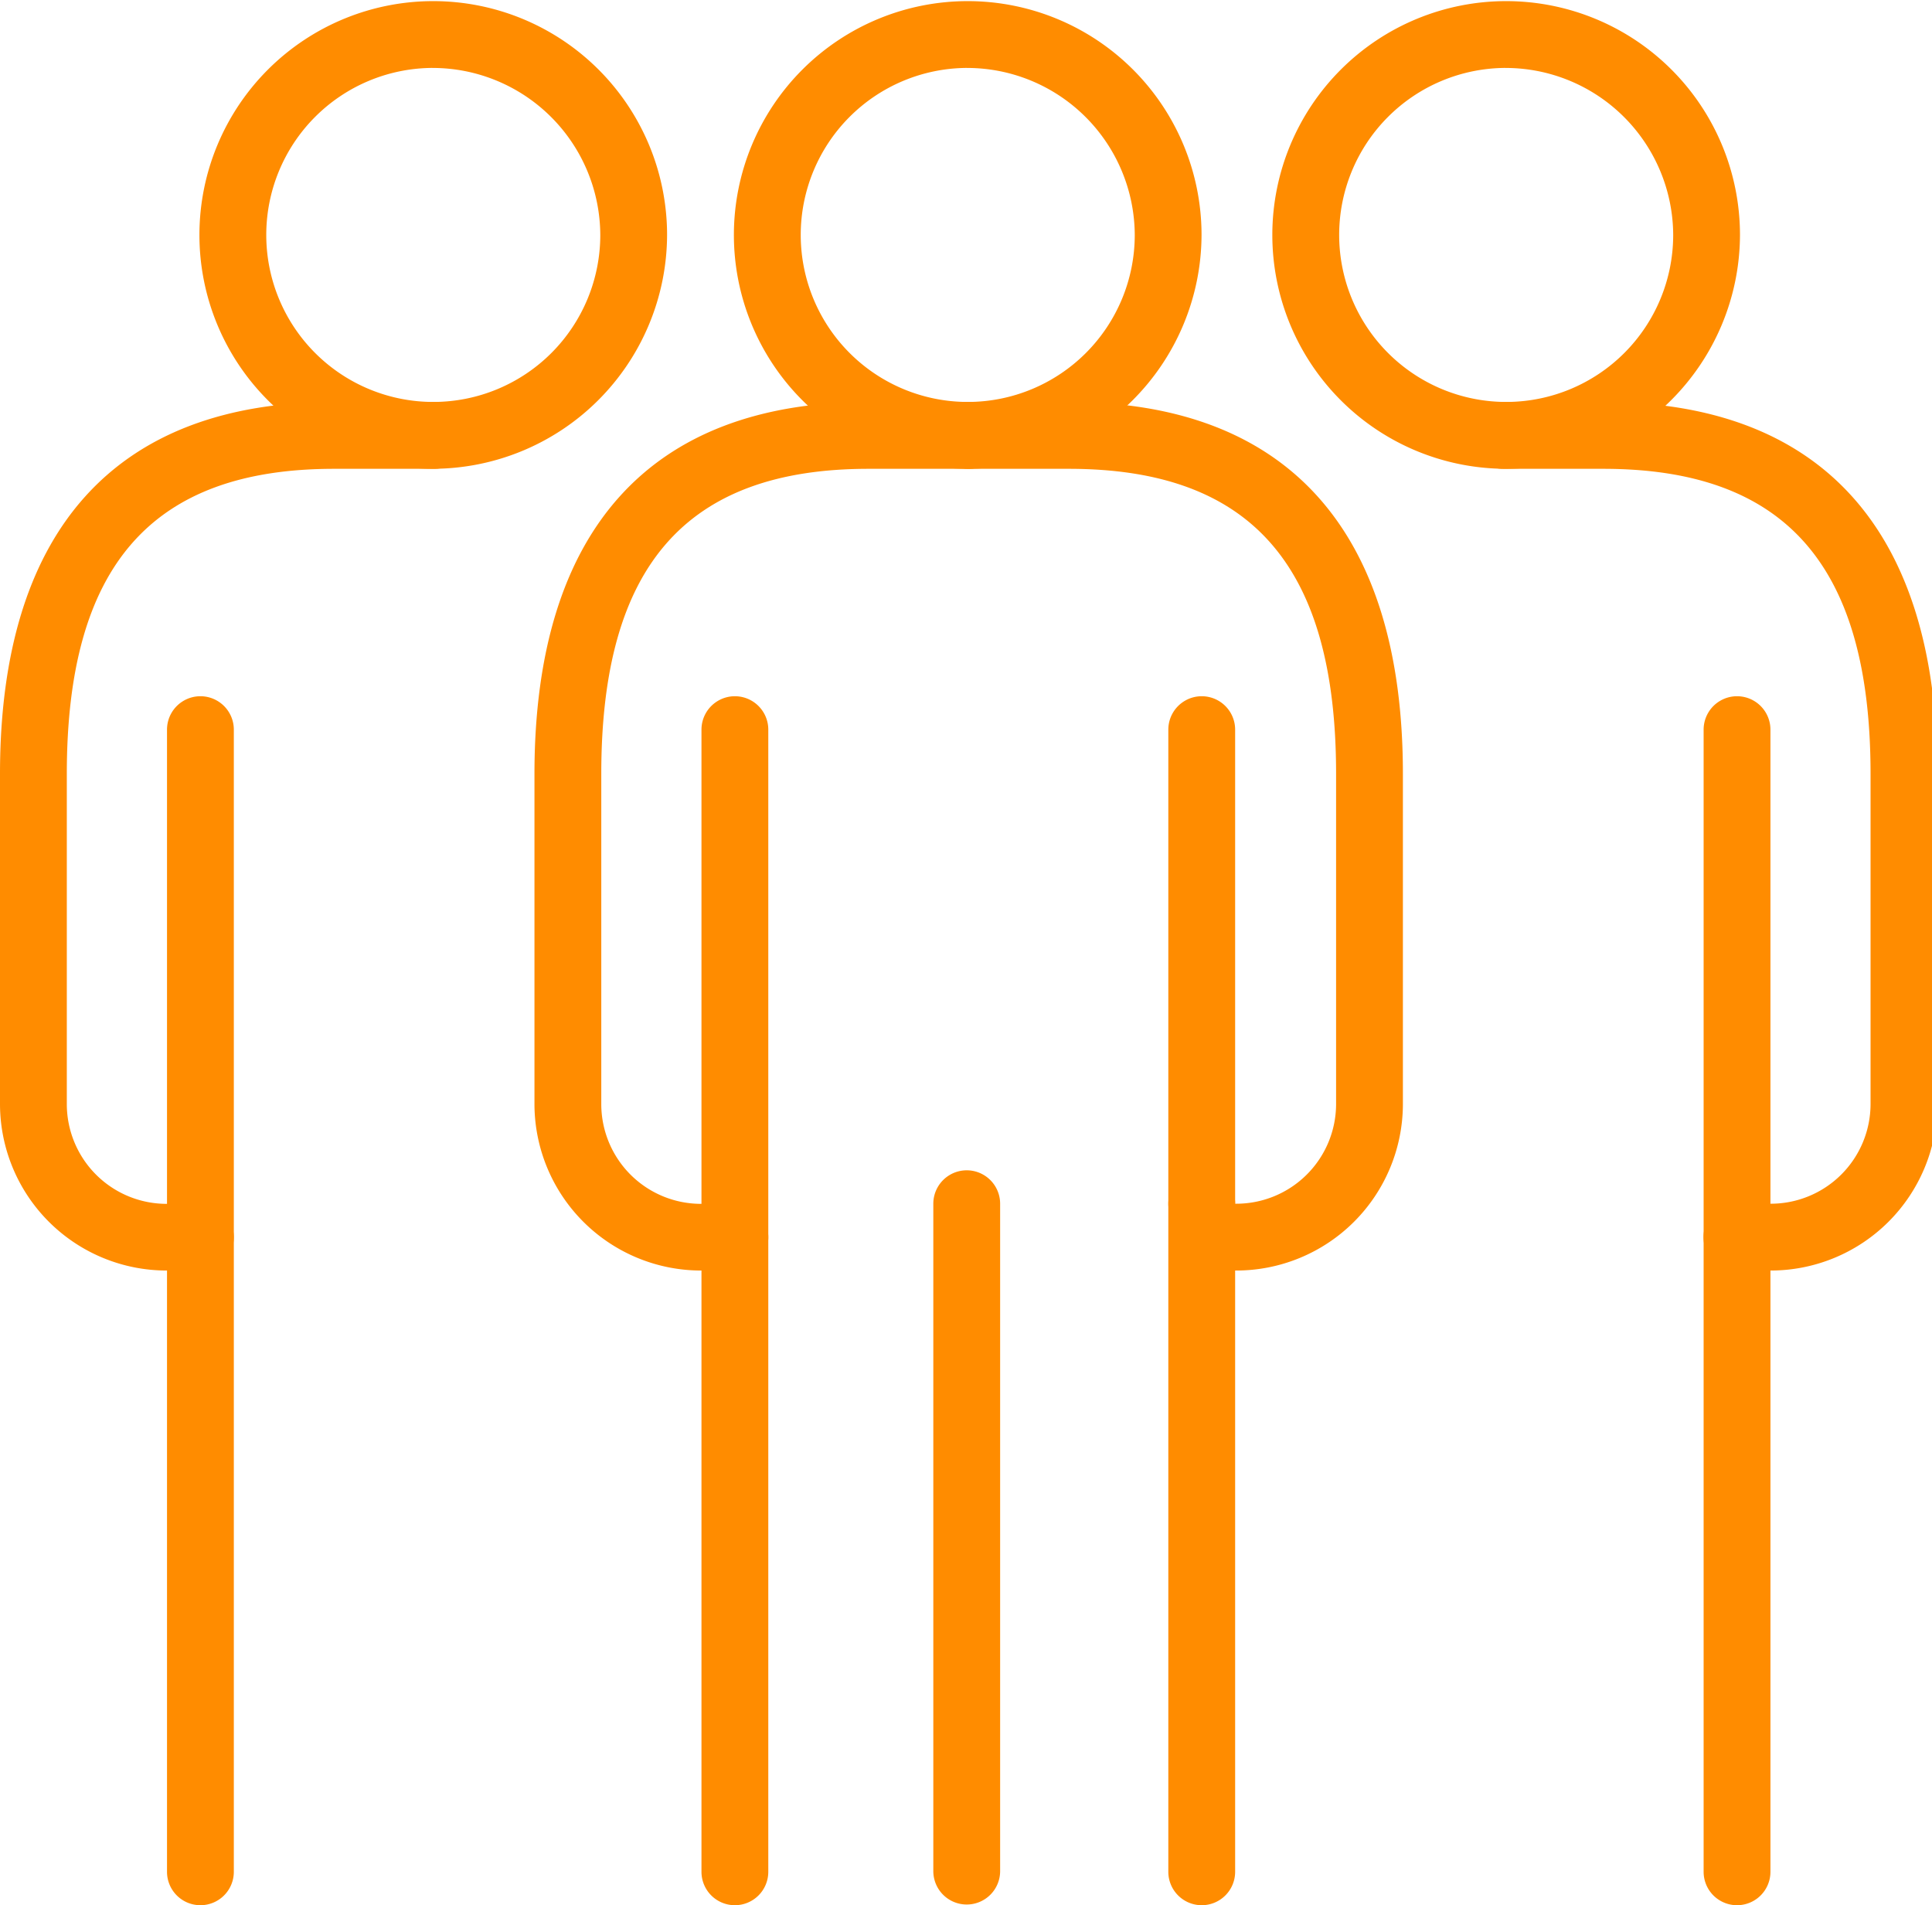 <svg xmlns="http://www.w3.org/2000/svg" xmlns:xlink="http://www.w3.org/1999/xlink" width="72" height="71" viewBox="0 0 72 71">
  <defs>
    <clipPath id="clip-path">
      <rect id="Rectángulo_79" data-name="Rectángulo 79" width="72" height="71" transform="translate(0 0.242)" fill="#ff8c00"/>
    </clipPath>
  </defs>
  <g id="Grupo_66" data-name="Grupo 66" transform="translate(0 0.16)">
    <g id="Grupo_65" data-name="Grupo 65" transform="translate(0 -0.402)" clip-path="url(#clip-path)">
      <path id="Trazado_72" data-name="Trazado 72" d="M96.392,17.428a8.714,8.714,0,1,1,8.751-8.714,8.743,8.743,0,0,1-8.751,8.714m0-14.939a6.224,6.224,0,1,0,6.262,6.224A6.25,6.25,0,0,0,96.392,2.49" transform="translate(-60.365 0.284)" fill="#ff8c00"/>
      <path id="Trazado_73" data-name="Trazado 73" d="M141.145,128.288a1.245,1.245,0,0,1-1.245-1.245V84.479a1.245,1.245,0,1,1,2.49,0v42.564a1.245,1.245,0,0,1-1.245,1.245" transform="translate(-96.36 -57.046)" fill="#ff8c00"/>
      <path id="Trazado_74" data-name="Trazado 74" d="M85.245,128.288A1.245,1.245,0,0,1,84,127.043V84.479a1.245,1.245,0,1,1,2.49,0v42.564a1.245,1.245,0,0,1-1.245,1.245" transform="translate(-57.858 -57.046)" fill="#ff8c00"/>
      <path id="Trazado_75" data-name="Trazado 75" d="M21.245,128.288A1.245,1.245,0,0,1,20,127.043V84.479a1.245,1.245,0,1,1,2.49,0v42.564a1.245,1.245,0,0,1-1.245,1.245" transform="translate(-13.776 -57.046)" fill="#ff8c00"/>
      <path id="Trazado_76" data-name="Trazado 76" d="M113.006,167.361a1.245,1.245,0,0,1-1.245-1.245V141.245a1.245,1.245,0,0,1,2.49,0v24.871a1.245,1.245,0,0,1-1.245,1.245" transform="translate(-76.979 -96.145)" fill="#ff8c00"/>
      <path id="Trazado_77" data-name="Trazado 77" d="M141.145,142.49a1.218,1.218,0,0,1-1.033-.554,1.255,1.255,0,0,1-.187-.448,1.2,1.2,0,0,1,0-.486,1.255,1.255,0,0,1,.187-.448,1.243,1.243,0,0,1,1.914-.19,1.531,1.531,0,0,1,.156.19,1.408,1.408,0,0,1,.112.215,1.194,1.194,0,0,1,.072.233,1.2,1.2,0,0,1,0,.486,1.194,1.194,0,0,1-.072.233,1.408,1.408,0,0,1-.112.215,1.532,1.532,0,0,1-.156.19,1.265,1.265,0,0,1-.881.364" transform="translate(-96.36 -96.145)" fill="#ff8c00"/>
      <path id="Trazado_78" data-name="Trazado 78" d="M71.469,80.367H70.224A6.212,6.212,0,0,1,64,74.182V61.858C64,52.792,68.3,48,76.449,48h3.735a1.245,1.245,0,0,1,0,2.49H76.449c-6.795,0-9.959,3.612-9.959,11.368V74.182a3.719,3.719,0,0,0,3.735,3.7h1.245a1.245,1.245,0,0,1,0,2.49" transform="translate(-44.082 -32.777)" fill="#ff8c00"/>
      <path id="Trazado_79" data-name="Trazado 79" d="M32.392,17.428a8.714,8.714,0,1,1,8.751-8.714,8.743,8.743,0,0,1-8.751,8.714m0-14.939a6.224,6.224,0,1,0,6.262,6.224A6.25,6.25,0,0,0,32.392,2.49" transform="translate(-16.283 0.284)" fill="#ff8c00"/>
      <path id="Trazado_80" data-name="Trazado 80" d="M7.469,80.367H6.224A6.212,6.212,0,0,1,0,74.182V61.858C0,52.792,4.3,48,12.449,48h3.735a1.245,1.245,0,1,1,0,2.49H12.449C5.654,50.49,2.49,54.1,2.49,61.858V74.182a3.719,3.719,0,0,0,3.735,3.7H7.469a1.245,1.245,0,0,1,0,2.49" transform="translate(0 -32.777)" fill="#ff8c00"/>
      <path id="Trazado_81" data-name="Trazado 81" d="M205.245,128.288A1.245,1.245,0,0,1,204,127.043V84.479a1.245,1.245,0,1,1,2.49,0v42.564a1.245,1.245,0,0,1-1.245,1.245" transform="translate(-140.511 -57.046)" fill="#ff8c00"/>
      <path id="Trazado_82" data-name="Trazado 82" d="M160.87,17.428a8.714,8.714,0,1,1,8.751-8.714,8.743,8.743,0,0,1-8.751,8.714m0-14.939a6.224,6.224,0,1,0,6.262,6.224A6.25,6.25,0,0,0,160.87,2.49" transform="translate(-104.777 0.284)" fill="#ff8c00"/>
      <path id="Trazado_83" data-name="Trazado 83" d="M187.2,80.367h-1.245a1.245,1.245,0,0,1,0-2.49H187.2a3.719,3.719,0,0,0,3.735-3.7V61.858c0-7.756-3.164-11.368-9.959-11.368h-3.735a1.245,1.245,0,0,1,0-2.49h3.735c8.144,0,12.449,4.792,12.449,13.858V74.182a6.212,6.212,0,0,1-6.224,6.185" transform="translate(-121.225 -32.777)" fill="#ff8c00"/>
      <path id="Trazado_84" data-name="Trazado 84" d="M123.2,80.367h-1.245a1.245,1.245,0,1,1,0-2.49H123.2a3.719,3.719,0,0,0,3.735-3.7V61.858c0-7.756-3.164-11.368-9.959-11.368h-3.735a1.245,1.245,0,0,1,0-2.49h3.735c8.144,0,12.449,4.792,12.449,13.858V74.182a6.212,6.212,0,0,1-6.224,6.185" transform="translate(-77.143 -32.777)" fill="#ff8c00"/>
    </g>
  </g>
</svg>
